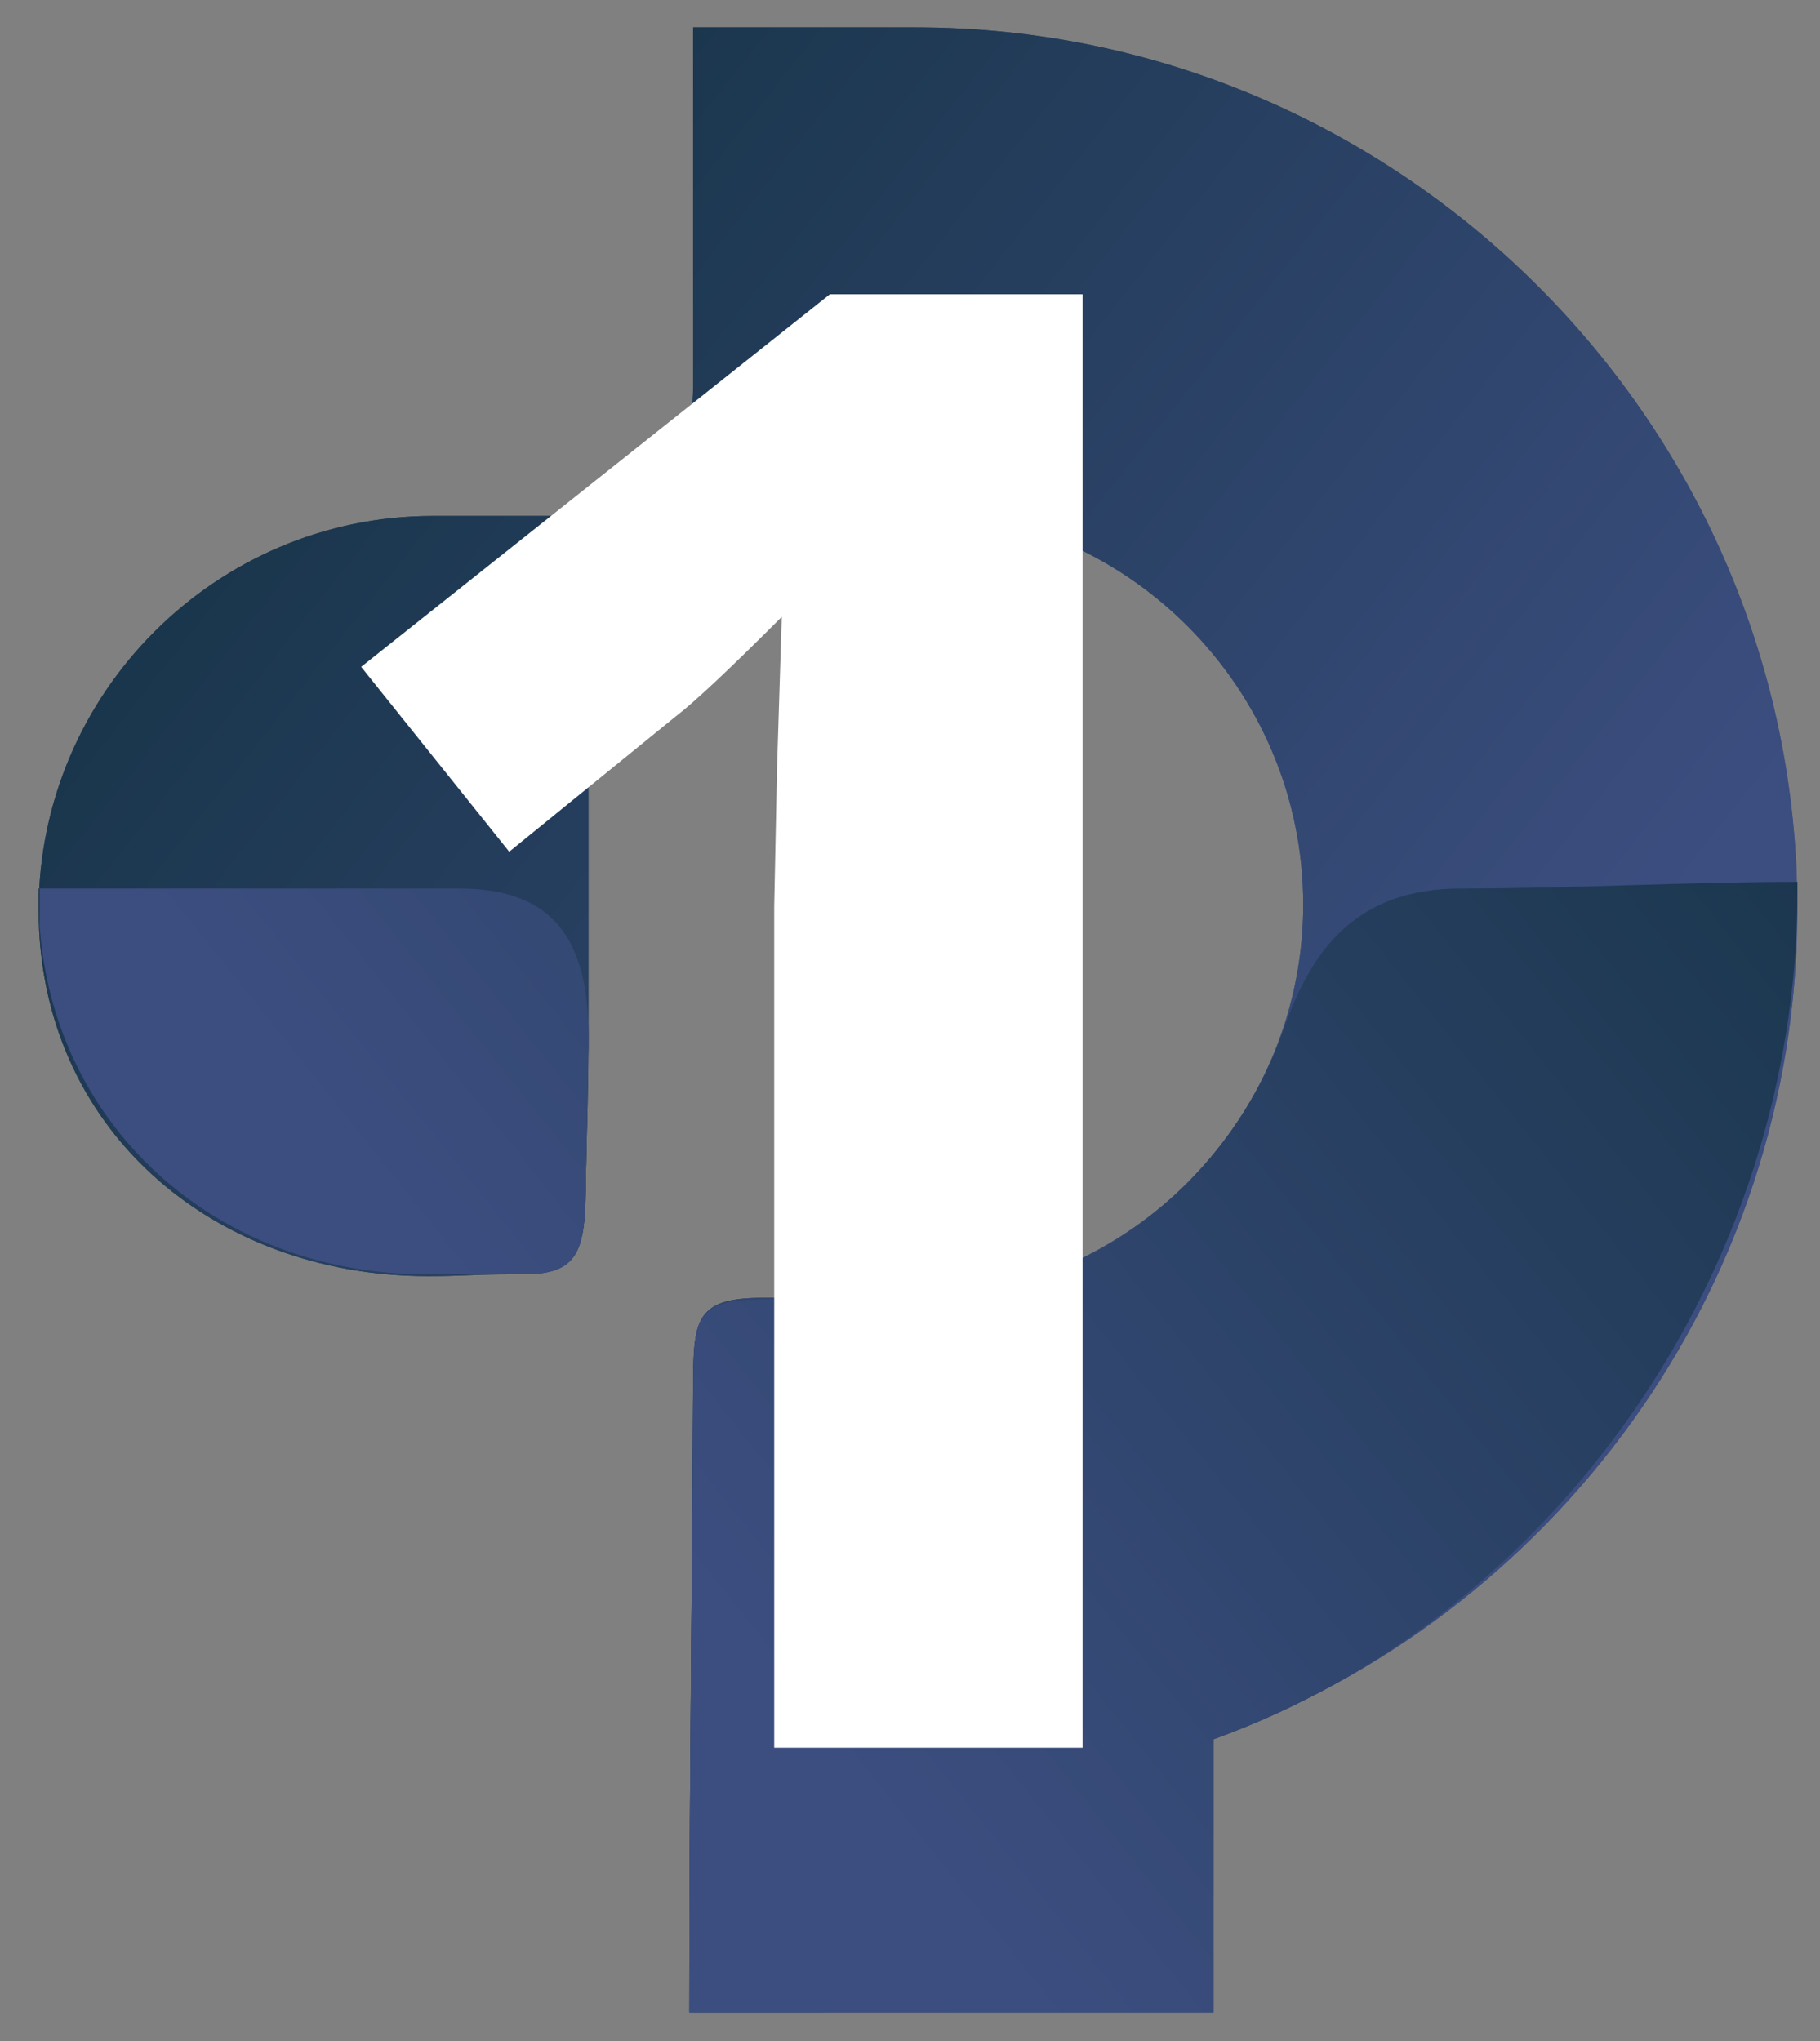 <?xml version="1.0" encoding="utf-8"?>
<!-- Generator: Adobe Illustrator 23.1.0, SVG Export Plug-In . SVG Version: 6.00 Build 0)  -->
<svg version="1.1" id="Layer_1" xmlns="http://www.w3.org/2000/svg" xmlns:xlink="http://www.w3.org/1999/xlink" x="0px" y="0px"
	 viewBox="0 0 193 216.4" style="enable-background:new 0 0 193 216.4;" xml:space="preserve">
<rect x="0" y="0" width="193" height="216.4" fill="#808080" stroke="none"/>
<style type="text/css">
	.st0{clip-path:url(#SVGID_3_);fill:url(#SVGID_4_);}
	.st1{clip-path:url(#SVGID_7_);fill:url(#SVGID_8_);}
	.st2{fill:#FFFFFF;}
</style>
<g>
	<g>
		<g>
			<defs>
				<path id="SVGID_1_" d="M97.1,2.9c-10.8,0-12.8,0-23.6,0c0,11.6,0,23.2,0,34.9c0,1,0,2,0,3.1c0,8.4-4.7,13.8-13.8,13.8
					c-4.6,0-9.2,0-13.8,0c-23,0-41.8,18.8-41.8,41.8l0,0c0,23,18.3,38.8,41.3,38.8c3.7,0,4.9-0.2,8.6-0.2c6.8,0,8-1.5,8.1-8.7
					l0.3-15.4V70.5c0-11.3,5-16.4,16.1-16.4c8.4,0,9.5,0,17.9,0c23,0,41.8,18.8,41.8,41.8l0,0c0,16.6-9.8,31-23.9,37.7
					c0.1,4.8,0.1,9.6,0.2,14.4c0,6.7-2.8,5-6.5,1.3c-1.9-1.9-3.7-3.8-5.6-5.7c-7.4-7.5-9.5-6-20.1-6c-1.8,0-1.1,0-1.4,0
					c-6.9,0-7.3,2.1-7.4,8.7c-0.1,23.5-0.4,41.8-0.4,67.1h55.5v-29c36-13,62-47.6,62-88l0,0C190.6,45,148.5,2.9,97.1,2.9"/>
			</defs>
			<linearGradient id="SVGID_2_" gradientUnits="userSpaceOnUse" x1="4.1" y1="108.15" x2="190.6" y2="108.15">
				<stop  offset="0" style="stop-color:#173448"/>
				<stop  offset="1" style="stop-color:#3C4E80"/>
			</linearGradient>
			<use xlink:href="#SVGID_1_"  style="overflow:visible;fill:url(#SVGID_2_);"/>
			<clipPath id="SVGID_3_">
				<use xlink:href="#SVGID_1_"  style="overflow:visible;"/>
			</clipPath>
			
				<linearGradient id="SVGID_4_" gradientUnits="userSpaceOnUse" x1="18.096" y1="172.263" x2="142.156" y2="74.503" gradientTransform="matrix(1 0 0 -1 0 218)">
				<stop  offset="0" style="stop-color:#173448"/>
				<stop  offset="1" style="stop-color:#3C4E80"/>
			</linearGradient>
			<rect x="4.1" y="2.9" class="st0" width="186.4" height="210.5"/>
		</g>
	</g>
	<g>
		<g>
			<defs>
				<path id="SVGID_5_" d="M55.6,135.1c-4.1,0-6.4,0-10.5,0c-23,0-41-17-41-39.9l0,0c0-0.3,0-0.7,0-1c14.8,0,29.7,0,44.5,0
					c8.9,0,13.8,4.1,13.8,15.5c0,7.4-0.2,9.8-0.3,16.8C62,132.7,61.2,135.1,55.6,135.1 M83.4,137.7c10.7,0,11.6-1.5,19,6
					c1.9,1.9,3.7,3.8,5.6,5.7c3.7,3.7,6.5,5.4,6.5-1.3c-0.1-4.8-0.1-9.6-0.2-14.4c10.1-4.8,18.1-13.9,21.8-24.5
					c2.9-8.3,7.5-15,18.9-15c11.9,0,23.7-0.7,35.6-0.7c0,0.3,0,0.7,0,1l0,0c0,40.4-25.9,76.9-61.9,89.9v29H73.1
					c0-25.5,0.3-42.1,0.4-66.5C73.5,138.3,74.2,137.7,83.4,137.7z"/>
			</defs>
			<linearGradient id="SVGID_6_" gradientUnits="userSpaceOnUse" x1="4.1" y1="153.45" x2="190.6" y2="153.45">
				<stop  offset="0" style="stop-color:#173448"/>
				<stop  offset="1" style="stop-color:#3C4E80"/>
			</linearGradient>
			<use xlink:href="#SVGID_5_"  style="overflow:visible;fill:url(#SVGID_6_);"/>
			<clipPath id="SVGID_7_">
				<use xlink:href="#SVGID_5_"  style="overflow:visible;"/>
			</clipPath>
			
				<linearGradient id="SVGID_8_" gradientUnits="userSpaceOnUse" x1="197.966" y1="144.714" x2="75.076" y2="46.694" gradientTransform="matrix(1 0 0 -1 0 218)">
				<stop  offset="0" style="stop-color:#173448"/>
				<stop  offset="1" style="stop-color:#3C4E80"/>
			</linearGradient>
			<rect x="4.2" y="93.5" class="st1" width="186.4" height="120"/>
		</g>
	</g>
</g>
<g>
	<path class="st2" d="M114.7,185.3H82.1V96.1l0.3-14.7l0.5-16c-5.4,5.4-9.2,9-11.3,10.6L54,90.3L38.3,70.7l49.7-39.5h26.8V185.3z"/>
</g>
</svg>
